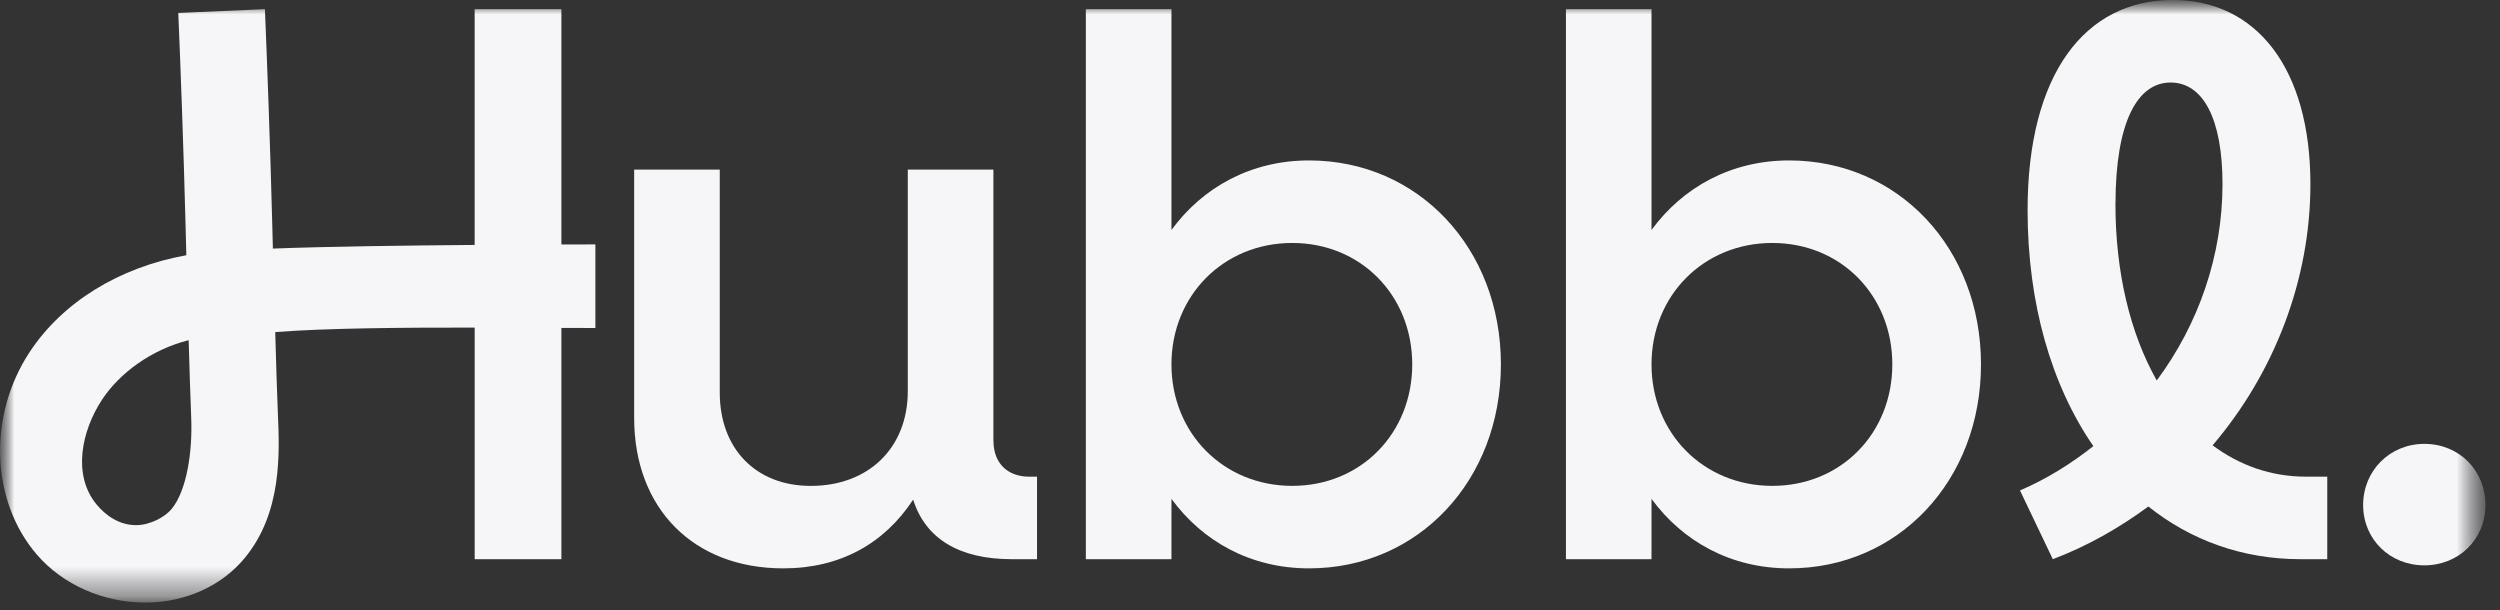 <svg width="86" height="21" viewBox="0 0 86 21" fill="none" xmlns="http://www.w3.org/2000/svg">
<rect x="0" y="0" width="86" height="21" fill="#333333" stroke="none"/>
<mask id="mask0_28452_16201" style="mask-type:luminance" maskUnits="userSpaceOnUse" x="0" y="0" width="86" height="21">
<path d="M85.5 0H0V20.727H85.5V0Z" fill="white"/>
</mask>
<g mask="url(#mask0_28452_16201)">
<mask id="mask1_28452_16201" style="mask-type:luminance" maskUnits="userSpaceOnUse" x="0" y="0" width="86" height="21">
<path d="M85.5 0.001H0V20.728H85.5V0.001Z" fill="white"/>
</mask>
<g mask="url(#mask1_28452_16201)">
<path d="M34.173 15.164V5.834H31.228V13.456C31.228 15.4 29.887 16.715 27.889 16.715C25.996 16.715 24.76 15.428 24.76 13.509V5.834H21.815V14.375C21.815 17.502 23.866 19.552 26.943 19.552C28.889 19.552 30.414 18.71 31.413 17.187C31.834 18.527 32.991 19.236 34.806 19.236H35.674V16.398H35.411C34.648 16.398 34.175 15.925 34.175 15.163L34.173 15.164Z" fill="#F6F6F9"/>
<path d="M45.031 5.519C43.033 5.519 41.376 6.439 40.298 7.911V0.316H37.353V19.237H40.298V17.161C41.376 18.633 43.033 19.552 45.031 19.552C48.791 19.552 51.631 16.531 51.631 12.536C51.631 8.541 48.791 5.519 45.031 5.519ZM44.453 16.714C42.087 16.714 40.298 14.901 40.298 12.536C40.298 10.171 42.086 8.358 44.453 8.358C46.82 8.358 48.581 10.171 48.581 12.536C48.581 14.901 46.819 16.714 44.453 16.714Z" fill="#F6F6F9"/>
<path d="M61.546 5.519C59.547 5.519 57.891 6.439 56.812 7.911V0.316H53.868V19.237H56.812V17.161C57.891 18.633 59.547 19.552 61.546 19.552C65.306 19.552 68.146 16.531 68.146 12.536C68.146 8.541 65.306 5.519 61.546 5.519ZM60.967 16.714C58.601 16.714 56.812 14.901 56.812 12.536C56.812 10.171 58.6 8.358 60.967 8.358C63.335 8.358 65.096 10.171 65.096 12.536C65.096 14.901 63.334 16.714 60.967 16.714Z" fill="#F6F6F9"/>
<path d="M76.112 15.321C78.242 12.824 79.478 9.618 79.478 6.334C79.478 2.34 77.612 0 74.744 0C71.721 0 69.749 2.549 69.749 7.227C69.749 10.433 70.564 13.245 72.011 15.347C71.248 15.951 70.407 16.476 69.487 16.871L70.617 19.236C71.801 18.789 72.905 18.159 73.904 17.423C75.35 18.579 77.138 19.236 79.137 19.236H80.058V16.397H79.321C78.113 16.397 77.034 16.003 76.114 15.32L76.112 15.321ZM72.773 7.017C72.773 4.179 73.536 2.839 74.666 2.839C75.796 2.839 76.454 4.101 76.454 6.335C76.454 8.778 75.638 11.144 74.192 13.088C73.272 11.459 72.771 9.356 72.771 7.018L72.773 7.017Z" fill="#F6F6F9"/>
<path d="M83.396 15.269C82.212 15.269 81.292 16.189 81.292 17.372C81.292 18.555 82.212 19.448 83.396 19.448C84.58 19.448 85.499 18.555 85.499 17.372C85.499 16.189 84.605 15.269 83.396 15.269Z" fill="#F6F6F9"/>
<path d="M19.311 0.316H16.328V8.426C14.035 8.444 11.279 8.479 9.387 8.551C9.379 8.255 9.372 7.958 9.364 7.663C9.302 5.178 9.18 1.884 9.113 0.316L6.133 0.445C6.2 1.986 6.321 5.267 6.383 7.738C6.392 8.084 6.402 8.432 6.41 8.78C4.101 9.193 2.146 10.398 1.017 12.115C-0.424 14.307 -0.319 17.235 1.267 19.077C2.16 20.114 3.55 20.728 4.993 20.728C5.012 20.728 5.033 20.728 5.052 20.728C6.404 20.712 7.633 20.151 8.425 19.187C9.706 17.628 9.618 15.584 9.559 14.232C9.528 13.514 9.498 12.471 9.468 11.424C11.164 11.288 13.855 11.266 16.329 11.269V19.237H19.312V11.28C19.736 11.282 20.13 11.283 20.481 11.283V8.408C20.407 8.408 19.976 8.408 19.312 8.41V0.316H19.311ZM5.905 17.507C5.674 17.789 5.166 18.06 4.696 18.065C4.111 18.072 3.636 17.738 3.313 17.343C2.488 16.334 2.806 14.819 3.508 13.752C4.11 12.837 5.198 12.029 6.49 11.702C6.519 12.684 6.548 13.671 6.577 14.36C6.628 15.549 6.42 16.881 5.905 17.507Z" fill="#F6F6F9"/>
</g>
</g>
</svg>
